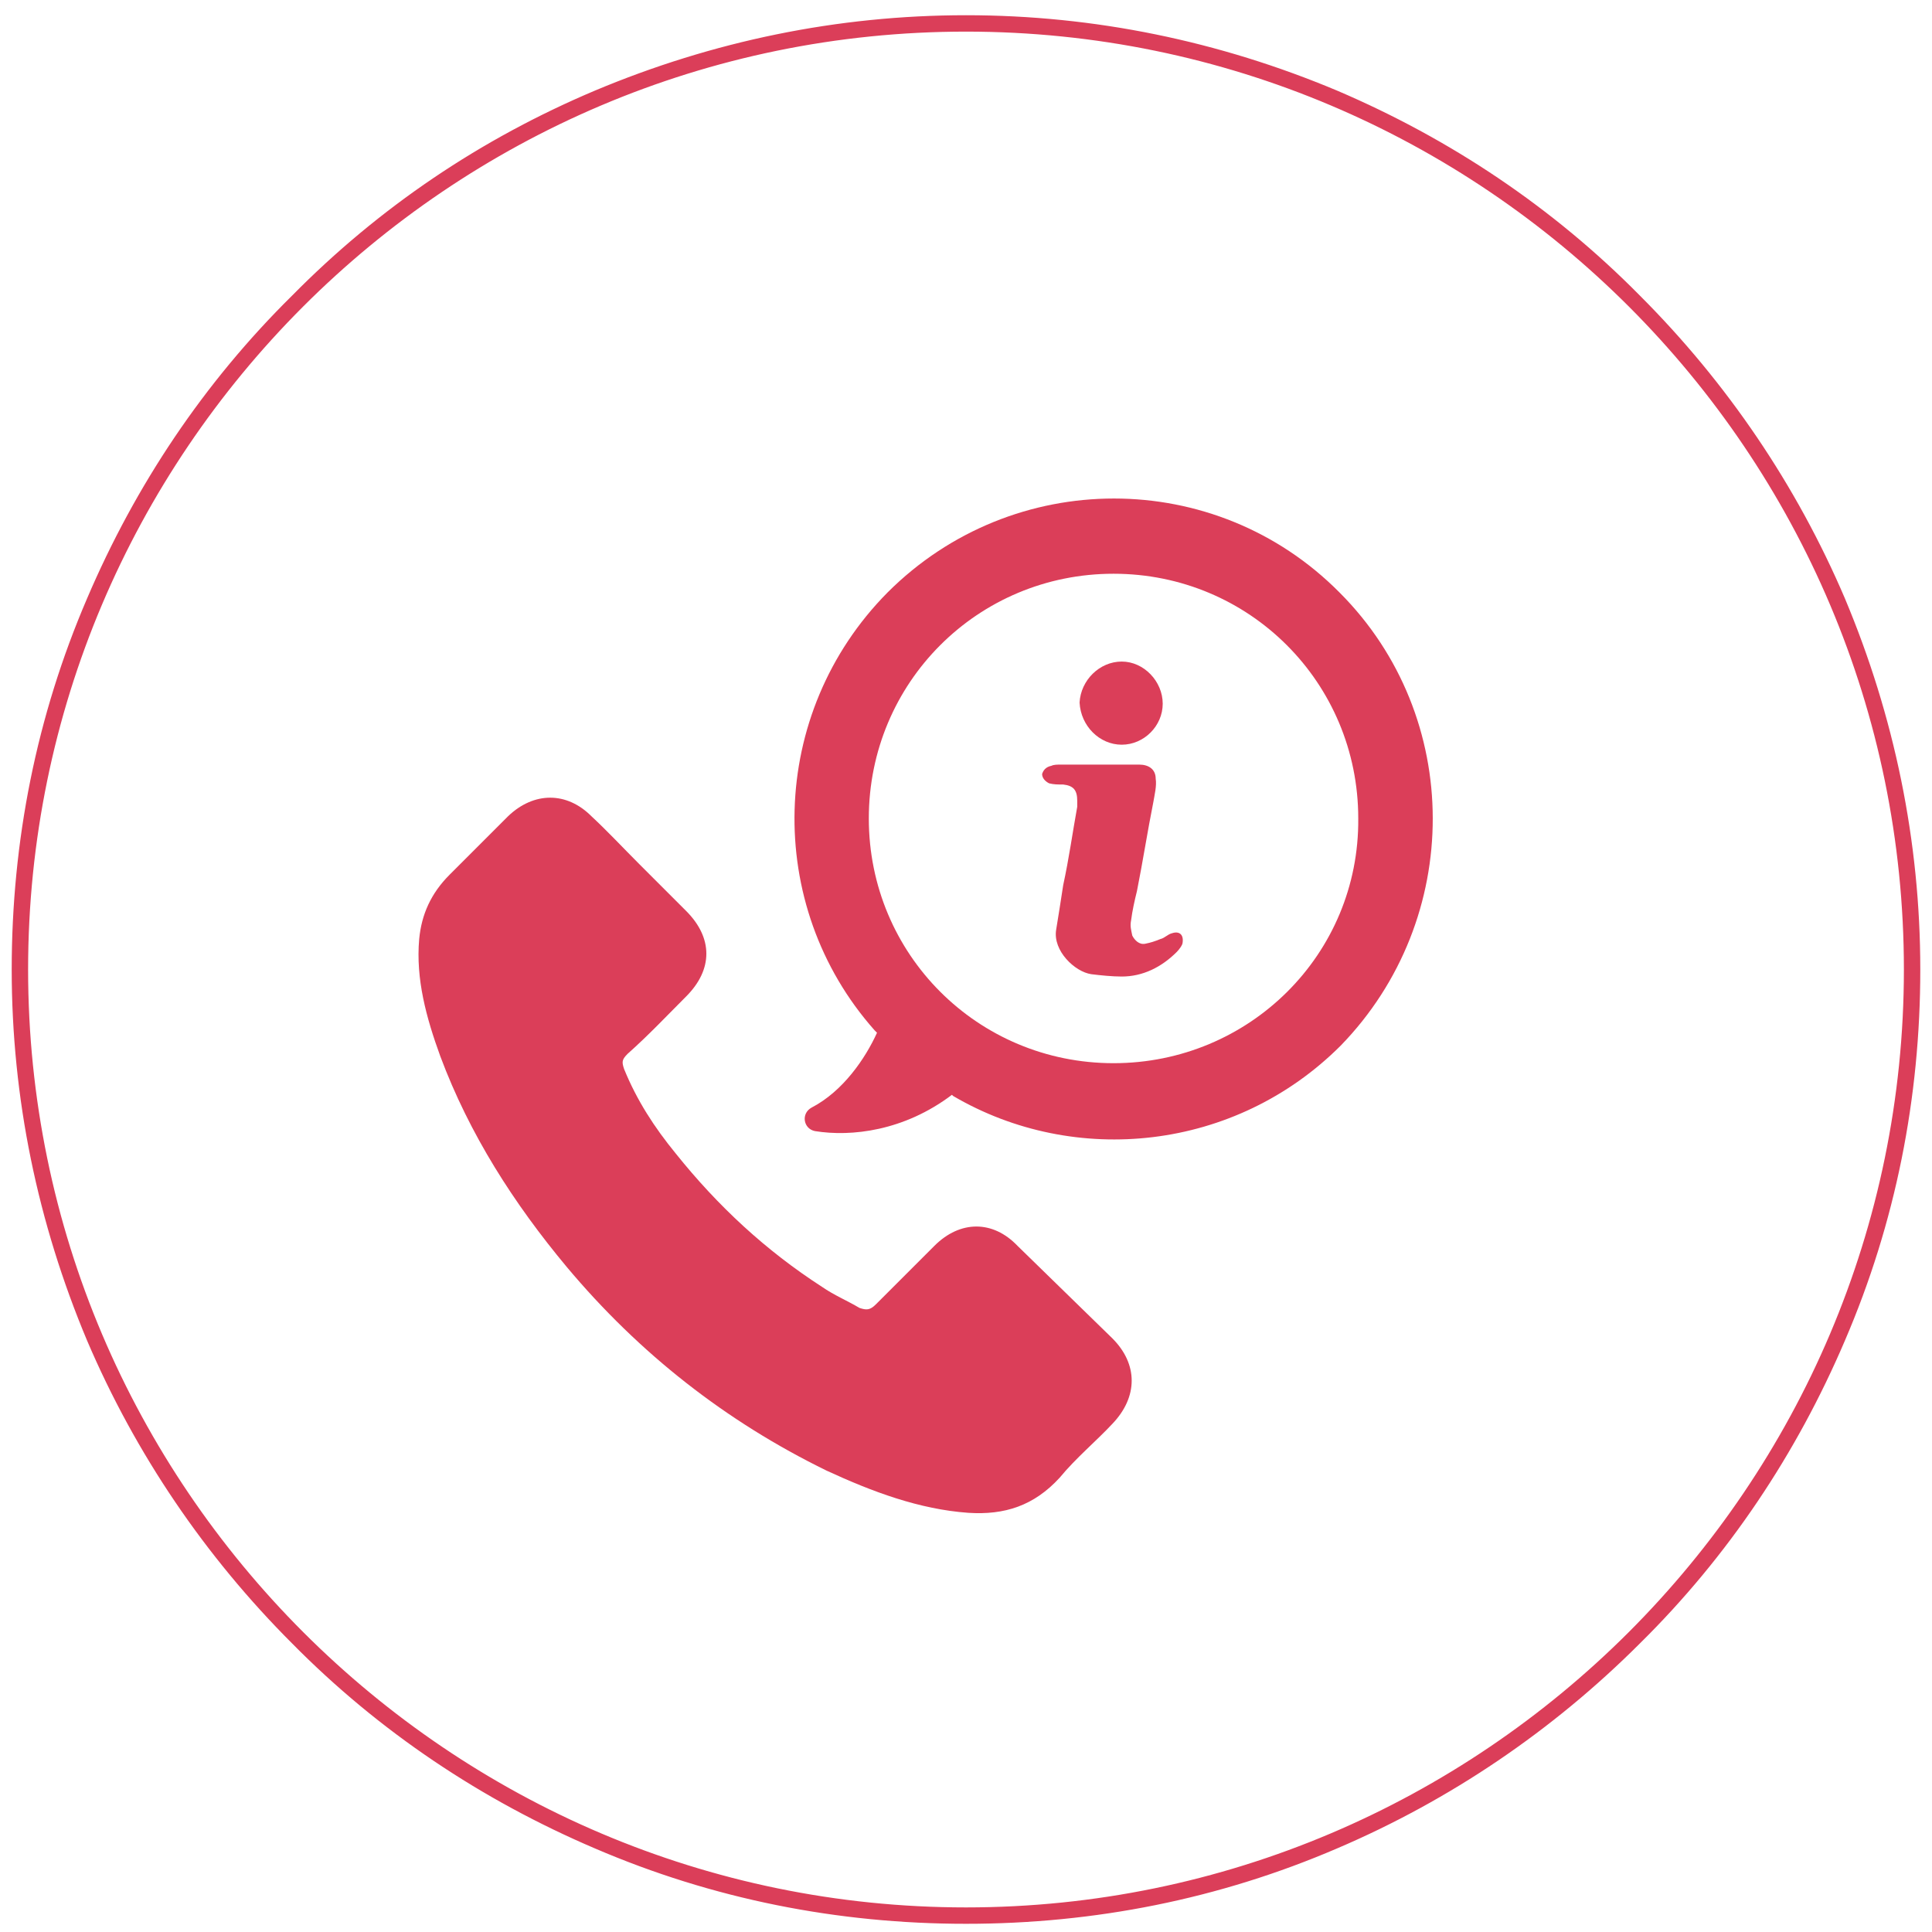 <?xml version="1.0" encoding="utf-8"?>
<!-- Generator: Adobe Illustrator 22.0.1, SVG Export Plug-In . SVG Version: 6.00 Build 0)  -->
<svg version="1.1" id="Camada_1" xmlns="http://www.w3.org/2000/svg" xmlns:xlink="http://www.w3.org/1999/xlink" x="0px" y="0px"
	 width="165px" height="165px" viewBox="0 0 165 165" style="enable-background:new 0 0 165 165;" xml:space="preserve">
<style type="text/css">
	.st0{fill:#DB3E59;}
	.st1{fill:#DB3E59;stroke:#DB3E59;stroke-miterlimit:10;}
</style>
<g>
	<g>
		<path class="st1" d="M82.5,163.8c-10.9,0-21.5-2.1-31.5-6.4c-9.6-4.1-18.3-9.9-25.7-17.4c-7.4-7.4-13.3-16.1-17.4-25.7
			c-4.2-10-6.4-20.6-6.4-31.5s2.1-21.5,6.4-31.5c4.1-9.6,9.9-18.3,17.4-25.7C32.7,18.1,41.3,12.3,51,8.2C61,4,71.6,1.8,82.5,1.8
			S104,4,114,8.2c9.6,4.1,18.3,9.9,25.7,17.4c7.4,7.4,13.3,16.1,17.4,25.7c4.2,10,6.4,20.6,6.4,31.5s-2.1,21.5-6.4,31.5
			c-4.1,9.6-9.9,18.3-17.4,25.7c-7.4,7.4-16.1,13.3-25.7,17.4C104,161.7,93.4,163.8,82.5,163.8z M82.5,2.2C38,2.2,1.9,38.4,1.9,82.8
			s36.2,80.6,80.6,80.6s80.6-36.2,80.6-80.6S127,2.2,82.5,2.2z"/>
	</g>
	<g>
		<path class="st0" d="M100.1,79.7c-0.4,0.1-0.6,0.4-1,0.5c-0.5,0.2-0.8,0.3-1.3,0.4c-0.5,0.1-0.9-0.3-1.1-0.7
			c-0.1-0.5-0.2-0.8-0.1-1.3c0.1-0.8,0.3-1.7,0.5-2.5c0.5-2.5,0.9-5.1,1.4-7.6c0.1-0.6,0.3-1.4,0.2-2c0-0.8-0.6-1.2-1.4-1.2h-6.7
			c-0.3,0-0.6,0-0.8,0.1c-0.5,0.1-0.7,0.4-0.8,0.7c0,0.3,0.2,0.6,0.6,0.8C90,67,90.3,67,90.8,67c0.9,0.1,1.2,0.5,1.2,1.4v0.5
			c-0.4,2.2-0.7,4.4-1.2,6.7c-0.2,1.3-0.4,2.6-0.6,3.8c-0.3,1.8,1.6,3.6,3,3.8c0.8,0.1,1.8,0.2,2.6,0.2c1.8,0,3.4-0.8,4.7-2.1
			c0.2-0.2,0.5-0.6,0.5-0.8C101.1,79.8,100.7,79.5,100.1,79.7L100.1,79.7z M100.1,79.7"/>
		<path class="st0" d="M114.4,50.6c-10.6-10.7-27.9-10.7-38.6,0C65.6,60.9,65.2,77.3,74.7,88l0.2,0.2c-1,2.2-2.9,5-5.6,6.4
			c-0.9,0.5-0.7,1.8,0.3,2c3.1,0.5,7.6,0,11.7-3.1l0.1,0.1c10.4,6.1,24.1,4.7,33.1-4.3C125,78.5,125,61.2,114.4,50.6L114.4,50.6z
			 M95.1,90.8c-11.6,0-20.9-9.3-20.9-20.9c0-11.6,9.3-20.9,20.9-20.9c11.6,0,20.9,9.3,20.9,20.9C116.1,81.5,106.7,90.8,95.1,90.8
			L95.1,90.8z M95.1,90.8"/>
		<path class="st0" d="M86.9,106.4c-2.1-2.2-4.9-2.2-7.1,0l-5,5c-0.5,0.5-0.8,0.5-1.4,0.3c-1-0.6-2.2-1.1-3.2-1.8
			c-4.8-3.1-8.9-6.9-12.5-11.4c-1.8-2.2-3.3-4.5-4.4-7.2c-0.2-0.6-0.2-0.8,0.3-1.3c1.8-1.6,3.3-3.2,5-4.9c2.3-2.3,2.3-5,0-7.3l-4-4
			c-1.4-1.4-2.7-2.8-4.1-4.1c-2.1-2.1-4.9-2.1-7.1,0l-5,5c-1.6,1.6-2.4,3.4-2.6,5.5c-0.3,3.4,0.6,6.7,1.8,10
			c2.5,6.7,6.3,12.6,10.8,18c6.2,7.4,13.6,13.2,22.2,17.4c3.9,1.8,7.9,3.3,12.1,3.6c3.1,0.2,5.6-0.6,7.8-3c1.4-1.7,3.1-3.1,4.5-4.6
			c2.2-2.3,2.2-5.1,0-7.3L86.9,106.4z M86.9,106.4"/>
		<path class="st0" d="M95.8,63.6c1.9,0,3.5-1.6,3.5-3.5c0-1.9-1.6-3.6-3.5-3.6c-1.9,0-3.5,1.6-3.6,3.5C92.3,62,93.9,63.6,95.8,63.6
			L95.8,63.6z M95.8,63.6"/>
	</g>
</g>
</svg>

